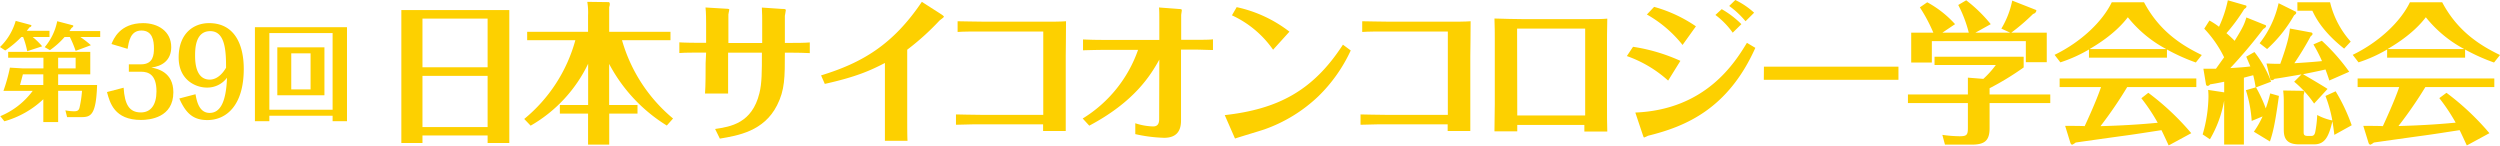 <svg xmlns="http://www.w3.org/2000/svg" viewBox="0 0 611.76 35.62"><defs><style>.cls-1{fill:#fdd000;}</style></defs><g id="レイヤー_2" data-name="レイヤー 2"><g id="詳細"><path class="cls-1" d="M124.63,2.47V35h-5.31V33.15H103.38V35H98.21V2.47Zm-5.31,2.09H103.38v11.9h15.94Zm0,14H103.38V31.09h15.94Z"/><path class="cls-1" d="M163.17,30.72a39.28,39.28,0,0,1-14.11-15.08V25.7H156v2.1h-6.92v7.59H143.9V27.8H137V25.7h6.92V15.6a34.81,34.81,0,0,1-14.07,15.15l-1.57-1.64A37.84,37.84,0,0,0,140.79,9.84H129V7.78H143.9v-4a15.56,15.56,0,0,0-.19-3.33L149,.52c.07,0,.22.19.22.45a2,2,0,0,1-.15.75V7.78h15V9.84H152.21A38.71,38.71,0,0,0,164.7,29Z"/><path class="cls-1" d="M172.79,12.87h-1.73c-1.27,0-3.62,0-4.82.11V10.36c.75.08,4,.12,4.79.12h1.76V5.69c0-.49,0-2.66-.15-3.86l5,.3c.82,0,.82.15.82.26s-.22.94-.22,1.13v7h8.27V5c0-.23,0-2-.08-3.15l5,.34c.52,0,.86,0,.86.3s-.23,1.16-.23,1.38v6.63h1.42c1.28,0,3.45,0,4.68-.12V13c-1.08-.07-3.18-.11-4.45-.11h-1.65c0,6,0,9.13-1.91,12.87-3.21,6.36-9.54,7.41-14,8.16l-1.16-2.36c3.78-.56,9.05-1.38,10.85-8.79.6-2.43.6-5.17.6-9.88h-8.27v2.51c0,4.79,0,5.31,0,7.48h-5.65c.15-1.8.15-5.57.15-7.45Z"/><path class="cls-1" d="M200.92,18.45c10-3.07,17.55-7.45,24.66-18l4.68,3c.11.08.71.45.71.64s-.94.78-1.13,1A61.82,61.82,0,0,1,222,12.16V29.37c0,.64,0,4.6.08,5.09h-5.54c0-.52,0-4.38,0-5.05v-14c-3.52,1.83-7,3.4-14.71,5.12Z"/><path class="cls-1" d="M241.33,7.71c-3.7,0-5.46,0-7,.11V5.2c1.79,0,3.93.11,7,.11h12.39c4.15,0,5.72,0,7.14-.11,0,4.42-.07,6.7-.07,8.49v7.37c0,3.22,0,8,0,11h-5.54V30.42H240.62c-1.16,0-3.89,0-6.69.11V28c1.31,0,3.66.11,6.66.11h14.7V7.71Z"/><path class="cls-1" d="M283.69,14.59c-2.13,3.82-6.06,10.29-17.14,16.16L264.94,29a32.13,32.13,0,0,0,13.55-16.8h-7.34c-2.47,0-5,.07-6.13.11V9.65c1.57.08,3.07.12,6.1.12h12.57V5.46c0-2.06,0-2.88-.08-3.63l5.05.38c.42,0,.53.11.53.3s-.15,1-.15,1.23v6h2.69c2.77,0,4.23,0,5.09-.12v2.62c-.86,0-3.22-.11-5-.11H289v17.4c0,2.77-1.35,4.19-4.12,4.19a36.34,36.34,0,0,1-7.07-.9V30.16a15.15,15.15,0,0,0,4.34.78c.75,0,1.5-.26,1.5-1.76Z"/><path class="cls-1" d="M299.7,28.17c12.95-1.46,21.59-5.91,28.92-17.24l1.91,1.42a37.69,37.69,0,0,1-7.89,11.18,36.82,36.82,0,0,1-13.32,8.16c-1,.34-6,1.83-7.11,2.21Zm11.83-16a25,25,0,0,0-10.07-8.42l1.16-2a32.15,32.15,0,0,1,12.91,6Z"/><path class="cls-1" d="M340.34,7.71c-3.71,0-5.46,0-7,.11V5.2c1.8,0,3.93.11,7,.11h12.38c4.16,0,5.73,0,7.15-.11,0,4.42-.08,6.7-.08,8.49v7.37c0,3.22,0,8,0,11h-5.54V30.42H339.63c-1.16,0-3.89,0-6.7.11V28c1.31,0,3.67.11,6.66.11h14.7V7.71Z"/><path class="cls-1" d="M371.28,30.57c0,.22,0,1.31,0,1.57h-5.58c0-1.61.08-4.86.08-6.66V9.32c0-1.31,0-2.62-.08-4.79,2.92.07,4.57.15,7,.15h14.66c3.67,0,4.61,0,5.95-.12-.07,3.22-.07,4.91-.07,5.69v15.3c0,2.32,0,5.09.07,6.63h-5.61c0-.49,0-1.13,0-1.61Zm0-2.32h16.62V7H371.24Z"/><path class="cls-1" d="M399.61,11.45a43.8,43.8,0,0,1,11.59,3.44l-3,4.83a29.81,29.81,0,0,0-10.1-6Zm.56,16.09c17.25-.71,24.35-12.2,27.31-17.06l2.06,1.23c-6.7,14.93-17,19.23-26.27,21.51a7.12,7.12,0,0,1-.93.42c-.15,0-.19-.23-.38-.75Zm4.6-25.86A34.34,34.34,0,0,1,415,6.44L411.73,11A29.85,29.85,0,0,0,403,3.55Zm16.54.56a23.18,23.18,0,0,1,4.82,3.67L424,8a19.46,19.46,0,0,0-4.23-4.34ZM424.64,0a19,19,0,0,1,4.6,3.11l-2.1,2.09a21.81,21.81,0,0,0-4-3.74Z"/><path class="cls-1" d="M431.64,16.31c2.61,0,8.11,0,9.27,0h14.26c3,0,6.36,0,9.39,0v3.22c-2.24,0-6.88,0-9.28,0H441c-6.51,0-7.34,0-9.39,0Z"/><path class="cls-1" d="M501.71,23.12v2.1H486.86v6.17c0,3.11-1.31,4-4.38,4h-6.54L475.3,33a31.09,31.09,0,0,0,4.15.34c1.72,0,2.1-.23,2.1-1.95V25.22H466.88v-2.1h14.67V19l3.78.3a22.56,22.56,0,0,0,3.06-3.4h-15V13.88H495.2V16.5a68.47,68.47,0,0,1-8.34,5.09v1.53ZM481.77,8a30.69,30.69,0,0,0-2.58-6.78L481.14.07a35.47,35.47,0,0,1,6,5.84L483.38,8h8.53l-2.17-1A21.31,21.31,0,0,0,492.4.15l5.8,2.28a.21.21,0,0,1,.11.19,1,1,0,0,1-.79.78A51.27,51.27,0,0,1,492.17,8h8.68v7.22h-5.12V10.06h-23V15.3h-5.05V8h5.42A39.42,39.42,0,0,0,469.8,1.8L471.6.56a25.54,25.54,0,0,1,6.81,5.35L475.3,8Z"/><path class="cls-1" d="M530.26,14.11H511.18v-2a35.72,35.72,0,0,1-7,3.15l-1.42-1.84c6.47-3.14,11.71-8.12,14-12.87h7.89c3.59,6.77,8.76,10.33,14.14,12.91l-1.46,1.83a47.18,47.18,0,0,1-7.07-3.18Zm-4.56,8.6a63.4,63.4,0,0,1,10.51,9.88l-5.53,3c-.68-1.46-1.13-2.47-1.76-3.74-3.18.48-6.36,1-9.54,1.42-1.13.15-10.48,1.46-11.45,1.61a4,4,0,0,1-.83.52c-.3,0-.41-.3-.48-.48l-1.27-4.12c.74,0,4.07,0,4.78.07.53-1.16,2.85-6.13,4-9.57H504v-2.1h33.45v2.1H520.54A102,102,0,0,1,514,30.87c4.68-.12,9.35-.38,14-.83a45.34,45.34,0,0,0-4-6ZM530.08,12a30,30,0,0,1-9.39-7.78c-.87,1.12-3.37,4.3-9.36,7.78Z"/><path class="cls-1" d="M554,6c.41.15.52.19.52.41s-.37.52-.67.67a119.75,119.75,0,0,1-8.09,9.58c2.36-.15,3.52-.22,4.91-.41-.53-1.27-.75-1.76-1-2.39l2-1.13a27.15,27.15,0,0,1,4.08,7.26l-3.78,1.42a28.17,28.17,0,0,0-.6-3c-.75.19-1.61.41-2.28.6V35.36h-4.83V24.62a28.54,28.54,0,0,1-3.48,9.46L539,32.89a34.43,34.43,0,0,0,1.42-9.24,15.76,15.76,0,0,0-.08-1.65l3.93.6V20c-1.94.41-2.51.49-3.44.64-.3.37-.53.37-.6.37-.37,0-.41-.3-.45-.56l-.6-3.63c.83,0,2.21,0,3.07,0l2-2.8a27.9,27.9,0,0,0-4.86-7l1.27-2A18.26,18.26,0,0,1,543,6.55,29.24,29.24,0,0,0,545.16.07l4.45,1.28a.22.22,0,0,1,.11.22c0,.26-.15.38-.56.67a44.1,44.1,0,0,1-4.34,5.88c1.16,1,1.68,1.53,2,1.87,2.13-3.41,2.43-4.23,2.88-5.72Zm3.66,17.47c-1,7.3-1.53,9.13-2.2,11.15l-3.93-2.39a22,22,0,0,0,2.13-3.74L551,29.59a31.67,31.67,0,0,0-1.42-7.52l2.47-.71a34.17,34.17,0,0,1,2.39,5.17,31.59,31.59,0,0,0,1.09-3.67Zm4.12-20.61c.07,0,.11.15.11.26s0,.26-.52.63A33.23,33.23,0,0,1,554.77,12l-1.83-1.42a24.32,24.32,0,0,0,4.64-9.8Zm4.49,22.48A25.49,25.49,0,0,0,561.39,20l1.8-1.8c-1.5.26-5.8,1-6.62,1.09a.78.78,0,0,1-.6.33c-.34,0-.41-.22-.45-.41l-.9-3.67c.68,0,1,.08,3.37.08,1.87-5.13,2.21-7.18,2.36-8.64l5,.93c.26,0,.53.11.53.38s-.15.33-.45.59a75.16,75.16,0,0,1-4,6.59c3.66-.22,5.76-.41,6.77-.52a35.86,35.86,0,0,0-2.1-4.08l2.06-.9a48.51,48.51,0,0,1,6.7,7.59l-4.87,2.14c-.22-.75-.44-1.35-.93-2.7-1.91.45-4.23.9-5.5,1.16,1.12.64,5.12,3,6,3.6Zm5.27-3a44.78,44.78,0,0,1,3.93,8.31L571.23,33c-.15-1.2-.26-2-.48-3.33-.83,3.4-1.65,5.65-4.42,5.65h-3.81c-3.67,0-3.67-2.36-3.67-3.85v-7a22,22,0,0,0-.15-2.32l4.64.07c.22,0,.52,0,.52.38,0,.11-.15.6-.15.71v8.83c0,.71,0,1.12,1,1.12h.93c.68,0,.83-.63.9-.93a27,27,0,0,0,.49-4.19,13.81,13.81,0,0,0,3.7,1.34,32,32,0,0,0-1.68-6ZM562.18,2.62V.56h8a22.08,22.08,0,0,0,5.05,9.62l-1.61,1.72c-5.39-4.27-7.07-7.78-7.78-9.28Z"/><path class="cls-1" d="M603.22,14.11H584.14v-2a35.46,35.46,0,0,1-7,3.15l-1.42-1.84c6.47-3.14,11.71-8.12,14-12.87h7.89c3.59,6.77,8.76,10.33,14.15,12.91L610.3,15.3a46.7,46.7,0,0,1-7.08-3.18Zm-4.56,8.6a63.4,63.4,0,0,1,10.51,9.88l-5.53,3c-.68-1.46-1.13-2.47-1.76-3.74-3.18.48-6.36,1-9.54,1.42-1.13.15-10.48,1.46-11.45,1.61a4.19,4.19,0,0,1-.82.52c-.3,0-.42-.3-.49-.48l-1.27-4.12c.74,0,4.08,0,4.79.07.52-1.16,2.84-6.13,4-9.57H576.92v-2.1h33.45v2.1H593.5a102,102,0,0,1-6.59,9.54c4.68-.12,9.36-.38,14-.83a46.18,46.18,0,0,0-4-6ZM603,12a30.07,30.07,0,0,1-9.39-7.78c-.86,1.12-3.37,4.3-9.36,7.78Z"/><path class="cls-1" d="M6.66,12.53a20.27,20.27,0,0,0-1-3.47H5.22a24.45,24.45,0,0,1-3.94,3.29L0,11.51a14.44,14.44,0,0,0,3.84-6.4l3.71,1a.14.14,0,0,1,.13.16c0,.26-.29.36-.45.41l-.68.86h5.56V9.06H8a17.35,17.35,0,0,1,2.32,2.27ZM10.6,24.28a22.83,22.83,0,0,1-9.53,5.4l-1-1.25A18.83,18.83,0,0,0,8,22.24H.84a41.13,41.13,0,0,0,1.59-5.69l3,.18h5.2V14.12H2V12.69H22.09v5.5H14.23V20.8h9.53c-.24,7.45-1.57,7.86-3.89,7.86H16.42L16,27a11,11,0,0,0,2.19.23c.86,0,1.1-.34,1.25-.81a27,27,0,0,0,.63-4.2H14.23v7.65H10.6Zm0-6.09h-5c-.26,1-.42,1.57-.7,2.61H10.6Zm7.91-5.74A27.47,27.47,0,0,0,17.1,9.06H15.8a19.55,19.55,0,0,1-3.58,3.21l-1.28-.73A14,14,0,0,0,14,5.19l3.81,1a.17.17,0,0,1,.13.16c0,.18-.18.31-.44.5-.34.49-.39.6-.52.75h7.54V9.06H19.66a24.1,24.1,0,0,1,2.58,2Zm-4.28,4.28h4.28V14.12H14.23Z"/><path class="cls-1" d="M34.53,15.74c3,0,3.14-2.41,3.14-3.9,0-1.87-.34-4.37-3.06-4.37s-3.08,2.7-3.39,4.48l-3.94-1.18c.47-1.14,2-5.11,7.75-5.11,3.63,0,6.87,2,6.87,5.86,0,3.33-2.35,4.71-4.86,5,1.41.28,5.38,1.06,5.38,6.06,0,6.2-5.77,6.77-7.91,6.77-6.53,0-7.63-4.22-8.33-6.83l4.07-1.06c.26,4.13,1.39,6.05,4.23,6.05,2.4,0,3.81-1.83,3.81-5.16,0-4.14-2-4.8-3.76-4.8h-3V15.74Z"/><path class="cls-1" d="M47.84,23.06c.27,1.44.79,4.57,3.45,4.57s4.05-2.78,4.26-8.61a6,6,0,0,1-4.94,2.41c-2.74,0-6.89-1.87-6.89-7.35,0-5.89,3.63-8.42,7.44-8.42,6.14,0,8.49,5.09,8.49,11.2,0,8.9-4.23,12.52-8.91,12.52-3.34,0-5.22-1.52-6.86-5.28ZM51.45,7.62c-3.71,0-3.71,4.45-3.71,6.11,0,3.3,1,5.75,3.58,5.75.52,0,2.35-.09,4-2.91C55.31,12.78,55.21,7.62,51.45,7.62Z"/><path class="cls-1" d="M65.91,28.32v1.34H62.38v-23H84.91v23H81.39V28.32Zm15.48-1.46V8.09H65.91V26.86Zm-2-15.27V23.31H67.86V11.59Zm-8.12,1.46v8.83H76V13.05Z"/></g></g></svg>